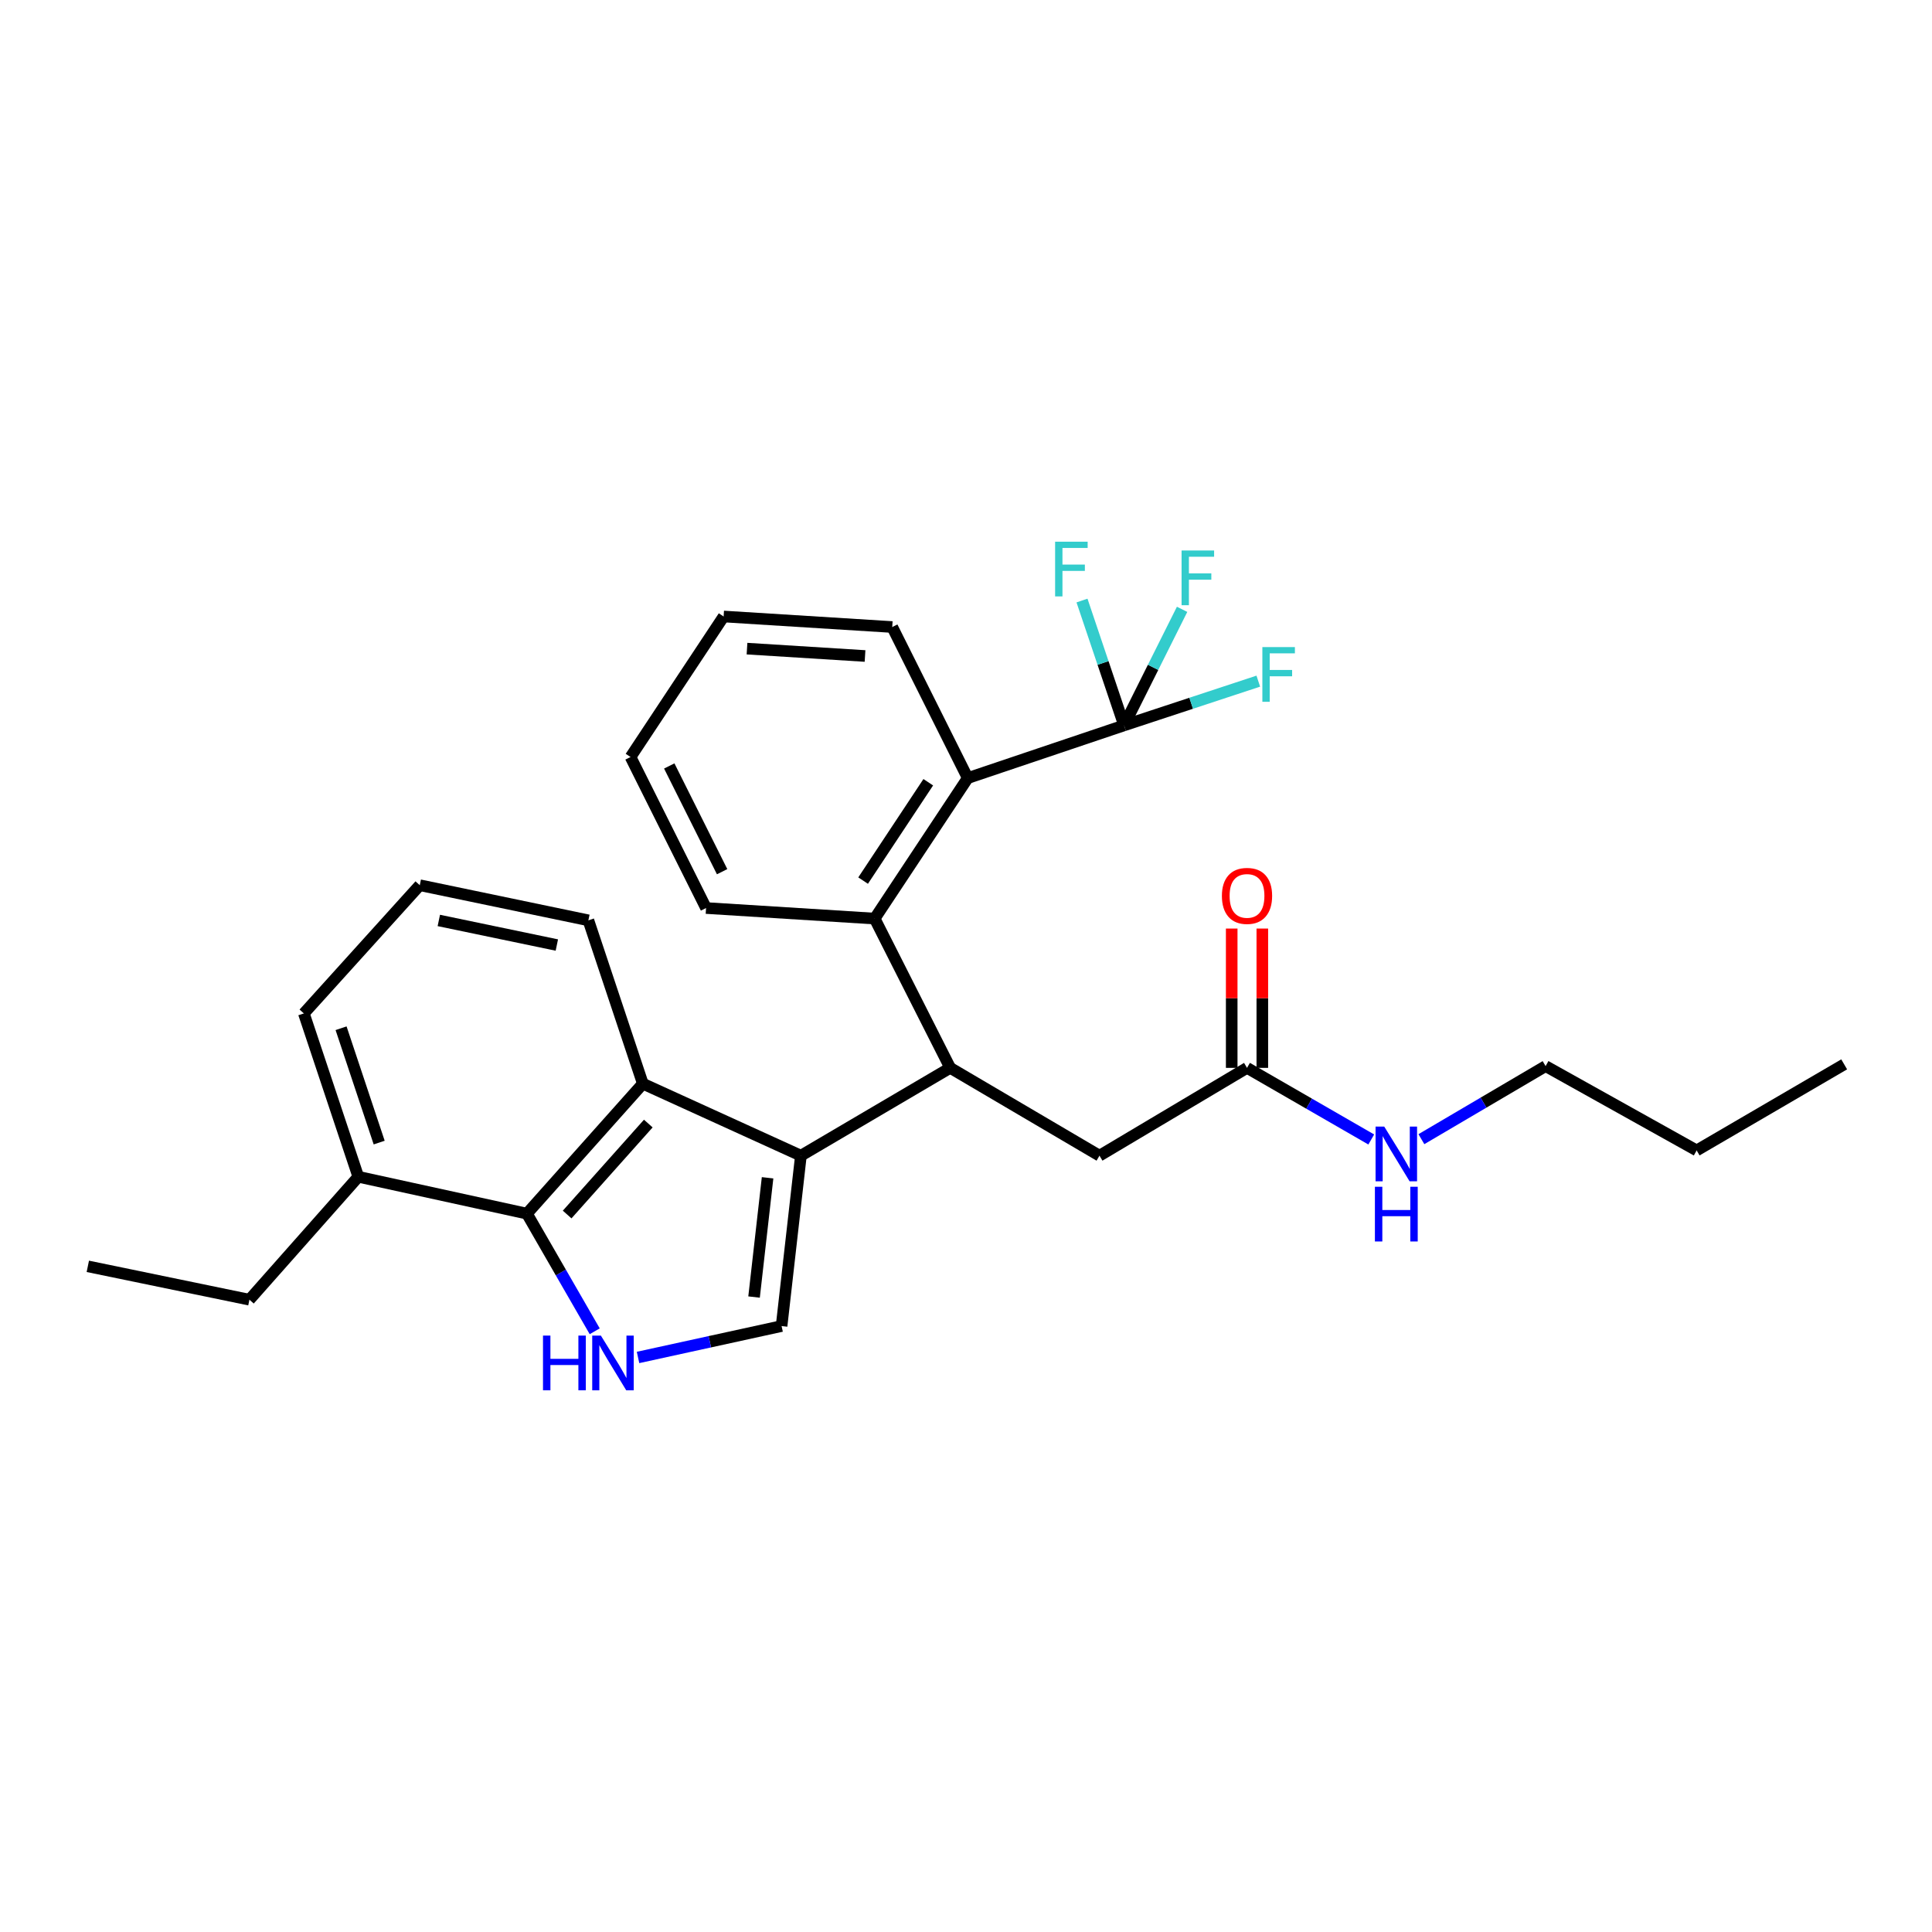 <?xml version='1.0' encoding='iso-8859-1'?>
<svg version='1.1' baseProfile='full'
              xmlns='http://www.w3.org/2000/svg'
                      xmlns:rdkit='http://www.rdkit.org/xml'
                      xmlns:xlink='http://www.w3.org/1999/xlink'
                  xml:space='preserve'
width='1000px' height='1000px' viewBox='0 0 1000 1000'>
<!-- END OF HEADER -->
<rect style='opacity:1.0;fill:#FFFFFF;stroke:none' width='1000' height='1000' x='0' y='0'> </rect>
<path class='bond-0' d='M 799.999,551.818 L 767.855,570.726' style='fill:none;fill-rule:evenodd;stroke:#000000;stroke-width:6px;stroke-linecap:butt;stroke-linejoin:miter;stroke-opacity:1' />
<path class='bond-0' d='M 767.855,570.726 L 735.711,589.634' style='fill:none;fill-rule:evenodd;stroke:#0000FF;stroke-width:6px;stroke-linecap:butt;stroke-linejoin:miter;stroke-opacity:1' />
<path class='bond-1' d='M 799.999,551.818 L 878.183,595.457' style='fill:none;fill-rule:evenodd;stroke:#000000;stroke-width:6px;stroke-linecap:butt;stroke-linejoin:miter;stroke-opacity:1' />
<path class='bond-2' d='M 645.452,552.725 L 677.606,571.259' style='fill:none;fill-rule:evenodd;stroke:#000000;stroke-width:6px;stroke-linecap:butt;stroke-linejoin:miter;stroke-opacity:1' />
<path class='bond-2' d='M 677.606,571.259 L 709.76,589.794' style='fill:none;fill-rule:evenodd;stroke:#0000FF;stroke-width:6px;stroke-linecap:butt;stroke-linejoin:miter;stroke-opacity:1' />
<path class='bond-3' d='M 653.376,552.725 L 653.376,516.672' style='fill:none;fill-rule:evenodd;stroke:#000000;stroke-width:6px;stroke-linecap:butt;stroke-linejoin:miter;stroke-opacity:1' />
<path class='bond-3' d='M 653.376,516.672 L 653.376,480.62' style='fill:none;fill-rule:evenodd;stroke:#FF0000;stroke-width:6px;stroke-linecap:butt;stroke-linejoin:miter;stroke-opacity:1' />
<path class='bond-3' d='M 637.529,552.725 L 637.529,516.672' style='fill:none;fill-rule:evenodd;stroke:#000000;stroke-width:6px;stroke-linecap:butt;stroke-linejoin:miter;stroke-opacity:1' />
<path class='bond-3' d='M 637.529,516.672 L 637.529,480.62' style='fill:none;fill-rule:evenodd;stroke:#FF0000;stroke-width:6px;stroke-linecap:butt;stroke-linejoin:miter;stroke-opacity:1' />
<path class='bond-4' d='M 645.452,552.725 L 569.09,598.177' style='fill:none;fill-rule:evenodd;stroke:#000000;stroke-width:6px;stroke-linecap:butt;stroke-linejoin:miter;stroke-opacity:1' />
<path class='bond-5' d='M 878.183,595.457 L 954.545,550.911' style='fill:none;fill-rule:evenodd;stroke:#000000;stroke-width:6px;stroke-linecap:butt;stroke-linejoin:miter;stroke-opacity:1' />
<path class='bond-6' d='M 404.543,686.363 L 367.395,694.491' style='fill:none;fill-rule:evenodd;stroke:#000000;stroke-width:6px;stroke-linecap:butt;stroke-linejoin:miter;stroke-opacity:1' />
<path class='bond-6' d='M 367.395,694.491 L 330.247,702.619' style='fill:none;fill-rule:evenodd;stroke:#0000FF;stroke-width:6px;stroke-linecap:butt;stroke-linejoin:miter;stroke-opacity:1' />
<path class='bond-7' d='M 404.543,686.363 L 414.544,598.177' style='fill:none;fill-rule:evenodd;stroke:#000000;stroke-width:6px;stroke-linecap:butt;stroke-linejoin:miter;stroke-opacity:1' />
<path class='bond-7' d='M 390.298,671.349 L 397.298,609.619' style='fill:none;fill-rule:evenodd;stroke:#000000;stroke-width:6px;stroke-linecap:butt;stroke-linejoin:miter;stroke-opacity:1' />
<path class='bond-8' d='M 307.825,689.068 L 290.276,658.624' style='fill:none;fill-rule:evenodd;stroke:#0000FF;stroke-width:6px;stroke-linecap:butt;stroke-linejoin:miter;stroke-opacity:1' />
<path class='bond-8' d='M 290.276,658.624 L 272.727,628.18' style='fill:none;fill-rule:evenodd;stroke:#000000;stroke-width:6px;stroke-linecap:butt;stroke-linejoin:miter;stroke-opacity:1' />
<path class='bond-9' d='M 414.544,598.177 L 332.732,560.912' style='fill:none;fill-rule:evenodd;stroke:#000000;stroke-width:6px;stroke-linecap:butt;stroke-linejoin:miter;stroke-opacity:1' />
<path class='bond-10' d='M 414.544,598.177 L 491.821,552.725' style='fill:none;fill-rule:evenodd;stroke:#000000;stroke-width:6px;stroke-linecap:butt;stroke-linejoin:miter;stroke-opacity:1' />
<path class='bond-11' d='M 332.732,560.912 L 304.543,476.362' style='fill:none;fill-rule:evenodd;stroke:#000000;stroke-width:6px;stroke-linecap:butt;stroke-linejoin:miter;stroke-opacity:1' />
<path class='bond-12' d='M 332.732,560.912 L 272.727,628.18' style='fill:none;fill-rule:evenodd;stroke:#000000;stroke-width:6px;stroke-linecap:butt;stroke-linejoin:miter;stroke-opacity:1' />
<path class='bond-12' d='M 335.557,581.551 L 293.553,628.638' style='fill:none;fill-rule:evenodd;stroke:#000000;stroke-width:6px;stroke-linecap:butt;stroke-linejoin:miter;stroke-opacity:1' />
<path class='bond-13' d='M 272.727,628.18 L 185.458,609.094' style='fill:none;fill-rule:evenodd;stroke:#000000;stroke-width:6px;stroke-linecap:butt;stroke-linejoin:miter;stroke-opacity:1' />
<path class='bond-14' d='M 217.274,458.183 L 304.543,476.362' style='fill:none;fill-rule:evenodd;stroke:#000000;stroke-width:6px;stroke-linecap:butt;stroke-linejoin:miter;stroke-opacity:1' />
<path class='bond-14' d='M 227.132,476.423 L 288.221,489.149' style='fill:none;fill-rule:evenodd;stroke:#000000;stroke-width:6px;stroke-linecap:butt;stroke-linejoin:miter;stroke-opacity:1' />
<path class='bond-15' d='M 217.274,458.183 L 157.277,524.544' style='fill:none;fill-rule:evenodd;stroke:#000000;stroke-width:6px;stroke-linecap:butt;stroke-linejoin:miter;stroke-opacity:1' />
<path class='bond-16' d='M 185.458,609.094 L 157.277,524.544' style='fill:none;fill-rule:evenodd;stroke:#000000;stroke-width:6px;stroke-linecap:butt;stroke-linejoin:miter;stroke-opacity:1' />
<path class='bond-16' d='M 196.264,591.401 L 176.538,532.216' style='fill:none;fill-rule:evenodd;stroke:#000000;stroke-width:6px;stroke-linecap:butt;stroke-linejoin:miter;stroke-opacity:1' />
<path class='bond-17' d='M 185.458,609.094 L 129.097,672.726' style='fill:none;fill-rule:evenodd;stroke:#000000;stroke-width:6px;stroke-linecap:butt;stroke-linejoin:miter;stroke-opacity:1' />
<path class='bond-18' d='M 491.821,552.725 L 569.09,598.177' style='fill:none;fill-rule:evenodd;stroke:#000000;stroke-width:6px;stroke-linecap:butt;stroke-linejoin:miter;stroke-opacity:1' />
<path class='bond-19' d='M 491.821,552.725 L 452.725,475.456' style='fill:none;fill-rule:evenodd;stroke:#000000;stroke-width:6px;stroke-linecap:butt;stroke-linejoin:miter;stroke-opacity:1' />
<path class='bond-20' d='M 452.725,475.456 L 500.907,402.729' style='fill:none;fill-rule:evenodd;stroke:#000000;stroke-width:6px;stroke-linecap:butt;stroke-linejoin:miter;stroke-opacity:1' />
<path class='bond-20' d='M 446.742,455.795 L 480.469,404.886' style='fill:none;fill-rule:evenodd;stroke:#000000;stroke-width:6px;stroke-linecap:butt;stroke-linejoin:miter;stroke-opacity:1' />
<path class='bond-21' d='M 452.725,475.456 L 365.455,469.997' style='fill:none;fill-rule:evenodd;stroke:#000000;stroke-width:6px;stroke-linecap:butt;stroke-linejoin:miter;stroke-opacity:1' />
<path class='bond-22' d='M 500.907,402.729 L 461.819,324.545' style='fill:none;fill-rule:evenodd;stroke:#000000;stroke-width:6px;stroke-linecap:butt;stroke-linejoin:miter;stroke-opacity:1' />
<path class='bond-23' d='M 500.907,402.729 L 581.82,375.456' style='fill:none;fill-rule:evenodd;stroke:#000000;stroke-width:6px;stroke-linecap:butt;stroke-linejoin:miter;stroke-opacity:1' />
<path class='bond-24' d='M 365.455,469.997 L 326.367,391.822' style='fill:none;fill-rule:evenodd;stroke:#000000;stroke-width:6px;stroke-linecap:butt;stroke-linejoin:miter;stroke-opacity:1' />
<path class='bond-24' d='M 373.765,451.184 L 346.404,396.461' style='fill:none;fill-rule:evenodd;stroke:#000000;stroke-width:6px;stroke-linecap:butt;stroke-linejoin:miter;stroke-opacity:1' />
<path class='bond-25' d='M 461.819,324.545 L 374.549,319.096' style='fill:none;fill-rule:evenodd;stroke:#000000;stroke-width:6px;stroke-linecap:butt;stroke-linejoin:miter;stroke-opacity:1' />
<path class='bond-25' d='M 447.741,339.543 L 386.652,335.729' style='fill:none;fill-rule:evenodd;stroke:#000000;stroke-width:6px;stroke-linecap:butt;stroke-linejoin:miter;stroke-opacity:1' />
<path class='bond-26' d='M 326.367,391.822 L 374.549,319.096' style='fill:none;fill-rule:evenodd;stroke:#000000;stroke-width:6px;stroke-linecap:butt;stroke-linejoin:miter;stroke-opacity:1' />
<path class='bond-27' d='M 129.097,672.726 L 45.455,655.453' style='fill:none;fill-rule:evenodd;stroke:#000000;stroke-width:6px;stroke-linecap:butt;stroke-linejoin:miter;stroke-opacity:1' />
<path class='bond-28' d='M 581.82,375.456 L 570.93,343.147' style='fill:none;fill-rule:evenodd;stroke:#000000;stroke-width:6px;stroke-linecap:butt;stroke-linejoin:miter;stroke-opacity:1' />
<path class='bond-28' d='M 570.93,343.147 L 560.039,310.837' style='fill:none;fill-rule:evenodd;stroke:#33CCCC;stroke-width:6px;stroke-linecap:butt;stroke-linejoin:miter;stroke-opacity:1' />
<path class='bond-29' d='M 581.82,375.456 L 596.837,345.422' style='fill:none;fill-rule:evenodd;stroke:#000000;stroke-width:6px;stroke-linecap:butt;stroke-linejoin:miter;stroke-opacity:1' />
<path class='bond-29' d='M 596.837,345.422 L 611.854,315.388' style='fill:none;fill-rule:evenodd;stroke:#33CCCC;stroke-width:6px;stroke-linecap:butt;stroke-linejoin:miter;stroke-opacity:1' />
<path class='bond-30' d='M 581.82,375.456 L 616.556,364.007' style='fill:none;fill-rule:evenodd;stroke:#000000;stroke-width:6px;stroke-linecap:butt;stroke-linejoin:miter;stroke-opacity:1' />
<path class='bond-30' d='M 616.556,364.007 L 651.292,352.559' style='fill:none;fill-rule:evenodd;stroke:#33CCCC;stroke-width:6px;stroke-linecap:butt;stroke-linejoin:miter;stroke-opacity:1' />
<path  class='atom-2' d='M 716.47 583.111
L 725.75 598.111
Q 726.67 599.591, 728.15 602.271
Q 729.63 604.951, 729.71 605.111
L 729.71 583.111
L 733.47 583.111
L 733.47 611.431
L 729.59 611.431
L 719.63 595.031
Q 718.47 593.111, 717.23 590.911
Q 716.03 588.711, 715.67 588.031
L 715.67 611.431
L 711.99 611.431
L 711.99 583.111
L 716.47 583.111
' fill='#0000FF'/>
<path  class='atom-2' d='M 711.65 614.263
L 715.49 614.263
L 715.49 626.303
L 729.97 626.303
L 729.97 614.263
L 733.81 614.263
L 733.81 642.583
L 729.97 642.583
L 729.97 629.503
L 715.49 629.503
L 715.49 642.583
L 711.65 642.583
L 711.65 614.263
' fill='#0000FF'/>
<path  class='atom-3' d='M 632.452 463.712
Q 632.452 456.912, 635.812 453.112
Q 639.172 449.312, 645.452 449.312
Q 651.732 449.312, 655.092 453.112
Q 658.452 456.912, 658.452 463.712
Q 658.452 470.592, 655.052 474.512
Q 651.652 478.392, 645.452 478.392
Q 639.212 478.392, 635.812 474.512
Q 632.452 470.632, 632.452 463.712
M 645.452 475.192
Q 649.772 475.192, 652.092 472.312
Q 654.452 469.392, 654.452 463.712
Q 654.452 458.152, 652.092 455.352
Q 649.772 452.512, 645.452 452.512
Q 641.132 452.512, 638.772 455.312
Q 636.452 458.112, 636.452 463.712
Q 636.452 469.432, 638.772 472.312
Q 641.132 475.192, 645.452 475.192
' fill='#FF0000'/>
<path  class='atom-6' d='M 281.053 691.298
L 284.893 691.298
L 284.893 703.338
L 299.373 703.338
L 299.373 691.298
L 303.213 691.298
L 303.213 719.618
L 299.373 719.618
L 299.373 706.538
L 284.893 706.538
L 284.893 719.618
L 281.053 719.618
L 281.053 691.298
' fill='#0000FF'/>
<path  class='atom-6' d='M 311.013 691.298
L 320.293 706.298
Q 321.213 707.778, 322.693 710.458
Q 324.173 713.138, 324.253 713.298
L 324.253 691.298
L 328.013 691.298
L 328.013 719.618
L 324.133 719.618
L 314.173 703.218
Q 313.013 701.298, 311.773 699.098
Q 310.573 696.898, 310.213 696.218
L 310.213 719.618
L 306.533 719.618
L 306.533 691.298
L 311.013 691.298
' fill='#0000FF'/>
<path  class='atom-25' d='M 546.127 280.382
L 562.967 280.382
L 562.967 283.622
L 549.927 283.622
L 549.927 292.222
L 561.527 292.222
L 561.527 295.502
L 549.927 295.502
L 549.927 308.702
L 546.127 308.702
L 546.127 280.382
' fill='#33CCCC'/>
<path  class='atom-26' d='M 611.581 284.934
L 628.421 284.934
L 628.421 288.174
L 615.381 288.174
L 615.381 296.774
L 626.981 296.774
L 626.981 300.054
L 615.381 300.054
L 615.381 313.254
L 611.581 313.254
L 611.581 284.934
' fill='#33CCCC'/>
<path  class='atom-27' d='M 653.398 334.929
L 670.238 334.929
L 670.238 338.169
L 657.198 338.169
L 657.198 346.769
L 668.798 346.769
L 668.798 350.049
L 657.198 350.049
L 657.198 363.249
L 653.398 363.249
L 653.398 334.929
' fill='#33CCCC'/>
</svg>
